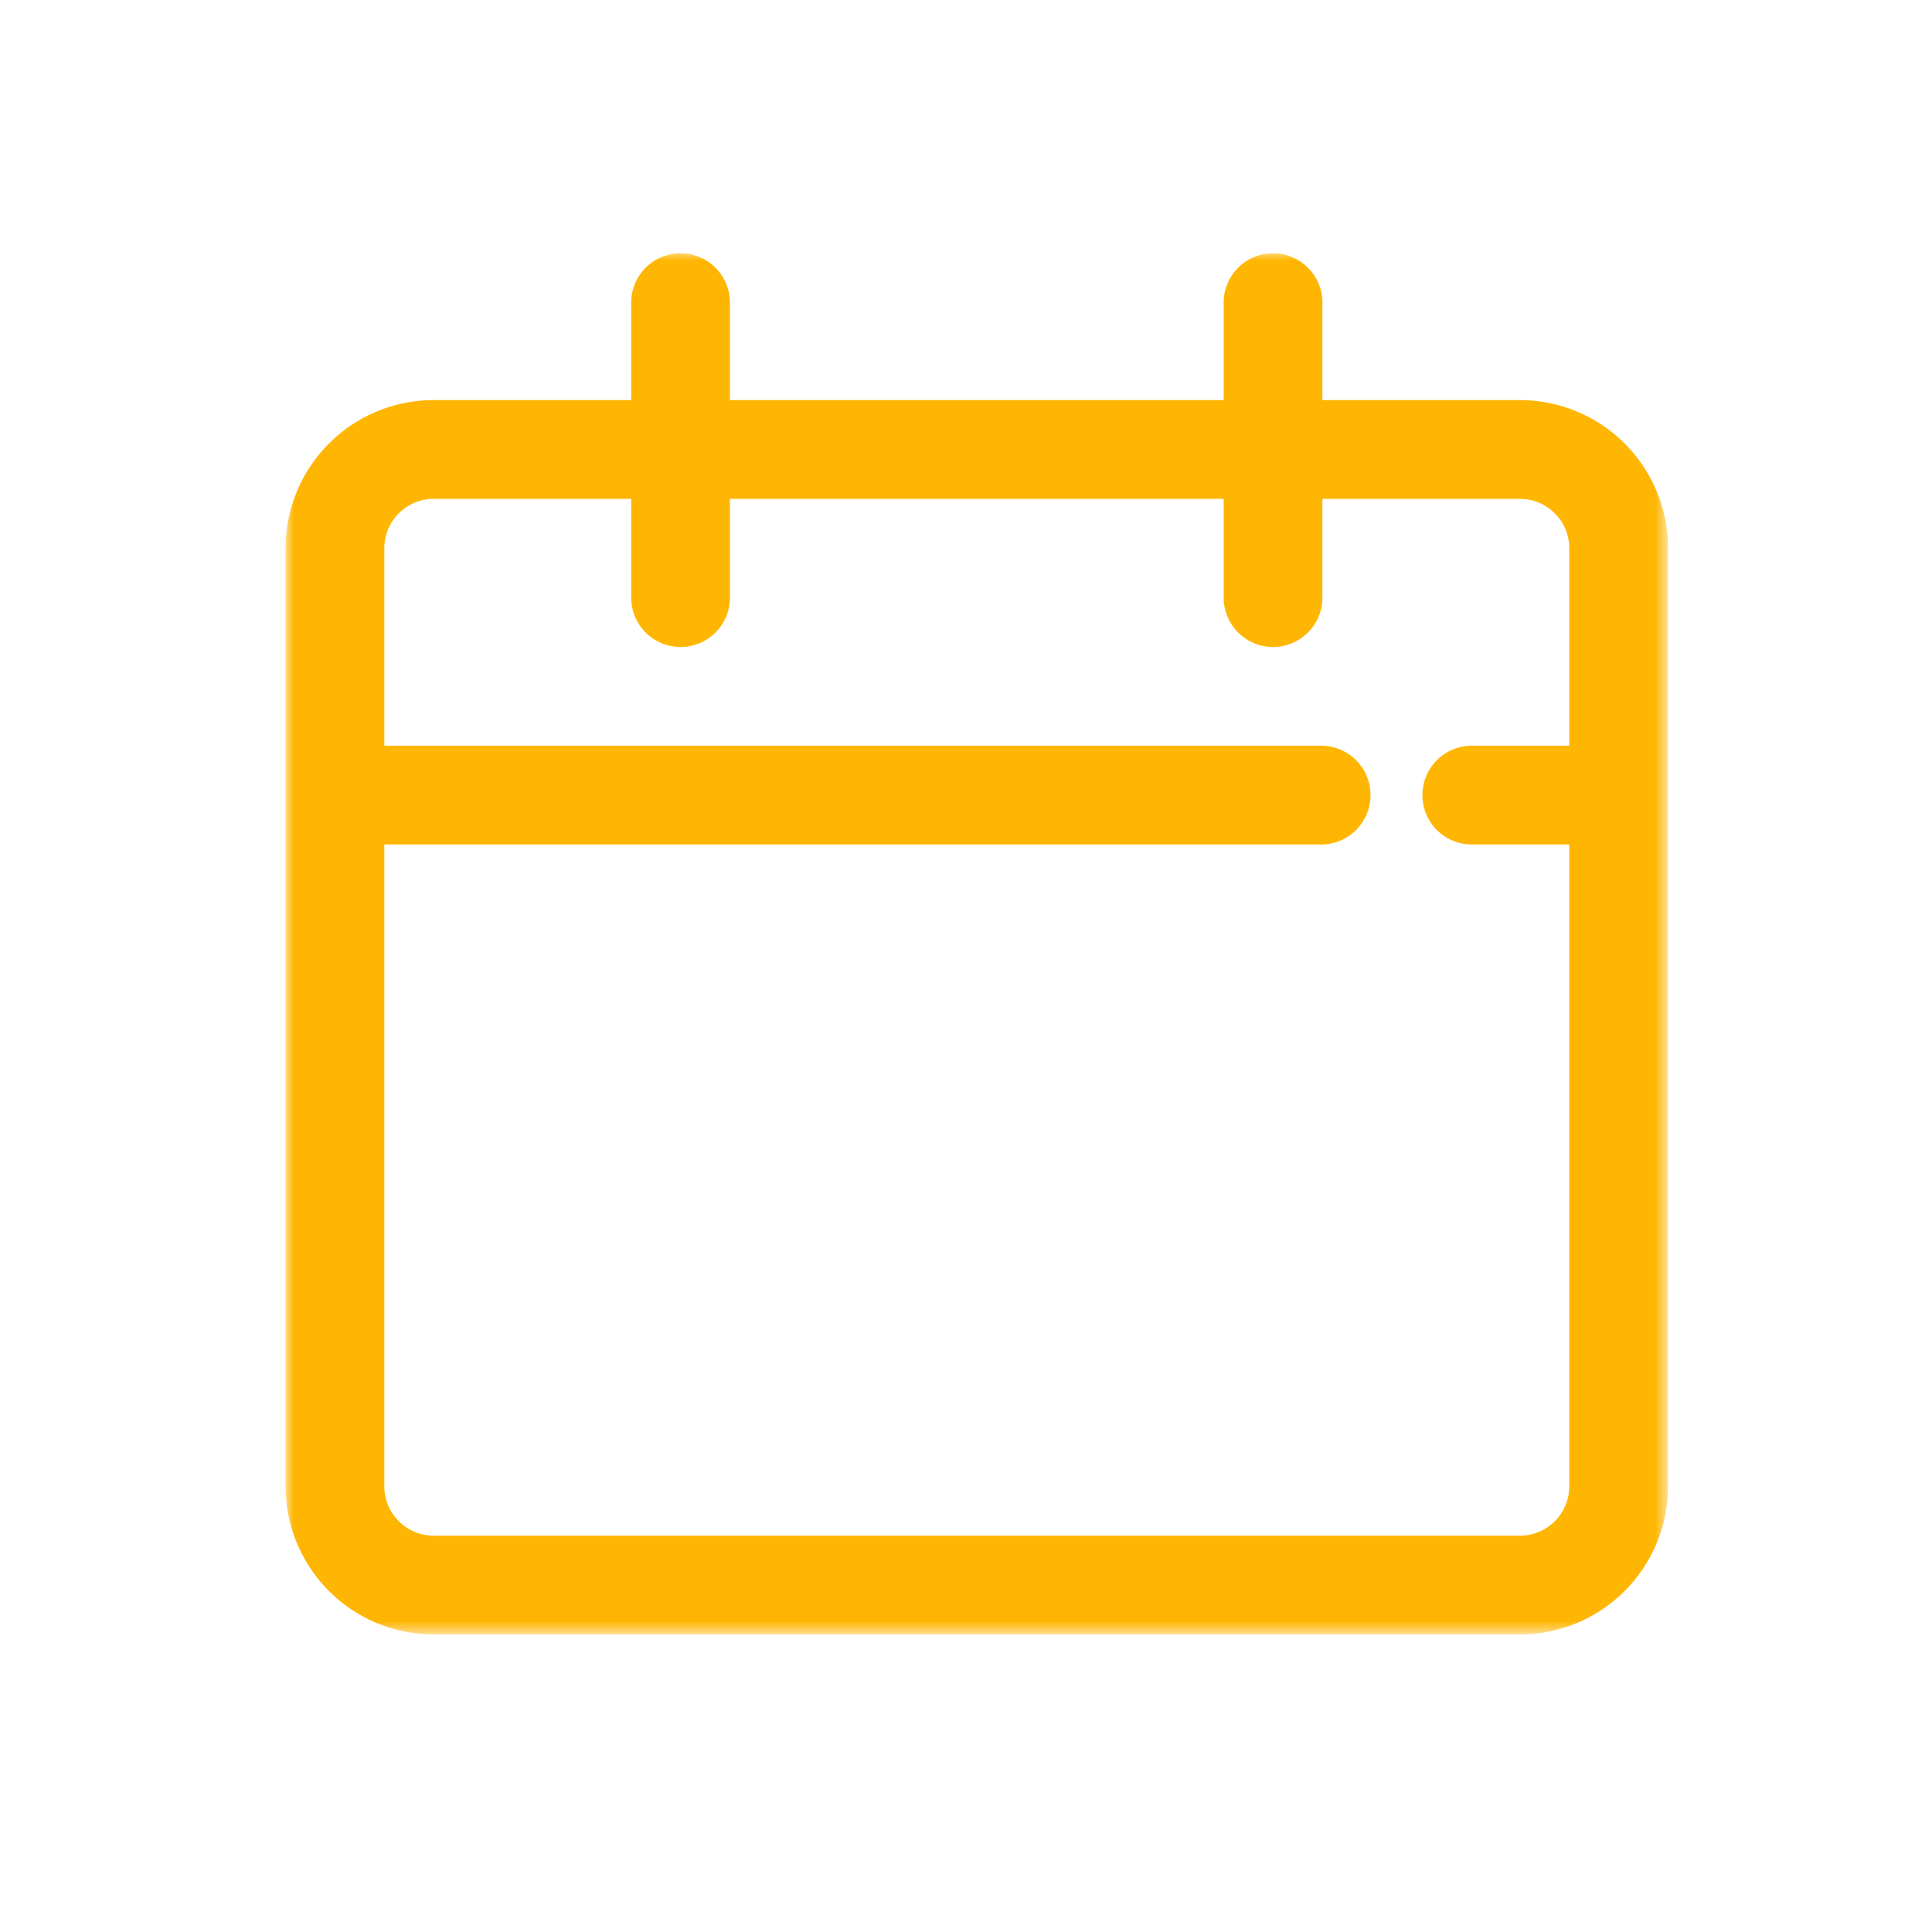 <?xml version="1.0" encoding="UTF-8"?> <svg xmlns="http://www.w3.org/2000/svg" xmlns:xlink="http://www.w3.org/1999/xlink" width="115" height="115" viewBox="0 0 115 115"><defs><path id="ehjurlw7za" d="M17 15h82.286v82.287H17z"></path></defs><g fill="none" fill-rule="evenodd"><mask id="pa0k69j4xb" fill="#fff"><use xlink:href="#ehjurlw7za"></use></mask><path d="M90.47 91.409H25.816a2.94 2.94 0 0 1-2.939-2.939V50.266h55.838a2.94 2.94 0 0 0 0-5.878H22.877V32.633a2.94 2.94 0 0 1 2.939-2.939h11.755v5.878a2.938 2.938 0 0 0 5.878 0v-5.878h29.388v5.878a2.938 2.938 0 0 0 5.878 0v-5.878H90.47a2.94 2.94 0 0 1 2.939 2.939v11.755h-5.878a2.94 2.94 0 0 0 0 5.878h5.878V88.47a2.94 2.94 0 0 1-2.939 2.939m0-67.593H78.715v-5.877a2.94 2.94 0 0 0-5.878 0v5.877H43.449v-5.877a2.94 2.94 0 0 0-5.878 0v5.877H25.816A8.817 8.817 0 0 0 17 32.633V88.47a8.817 8.817 0 0 0 8.816 8.817H90.47a8.817 8.817 0 0 0 8.816-8.817V32.633a8.817 8.817 0 0 0-8.816-8.817" fill="#FFB602" mask="url(#pa0k69j4xb)"></path></g></svg> 